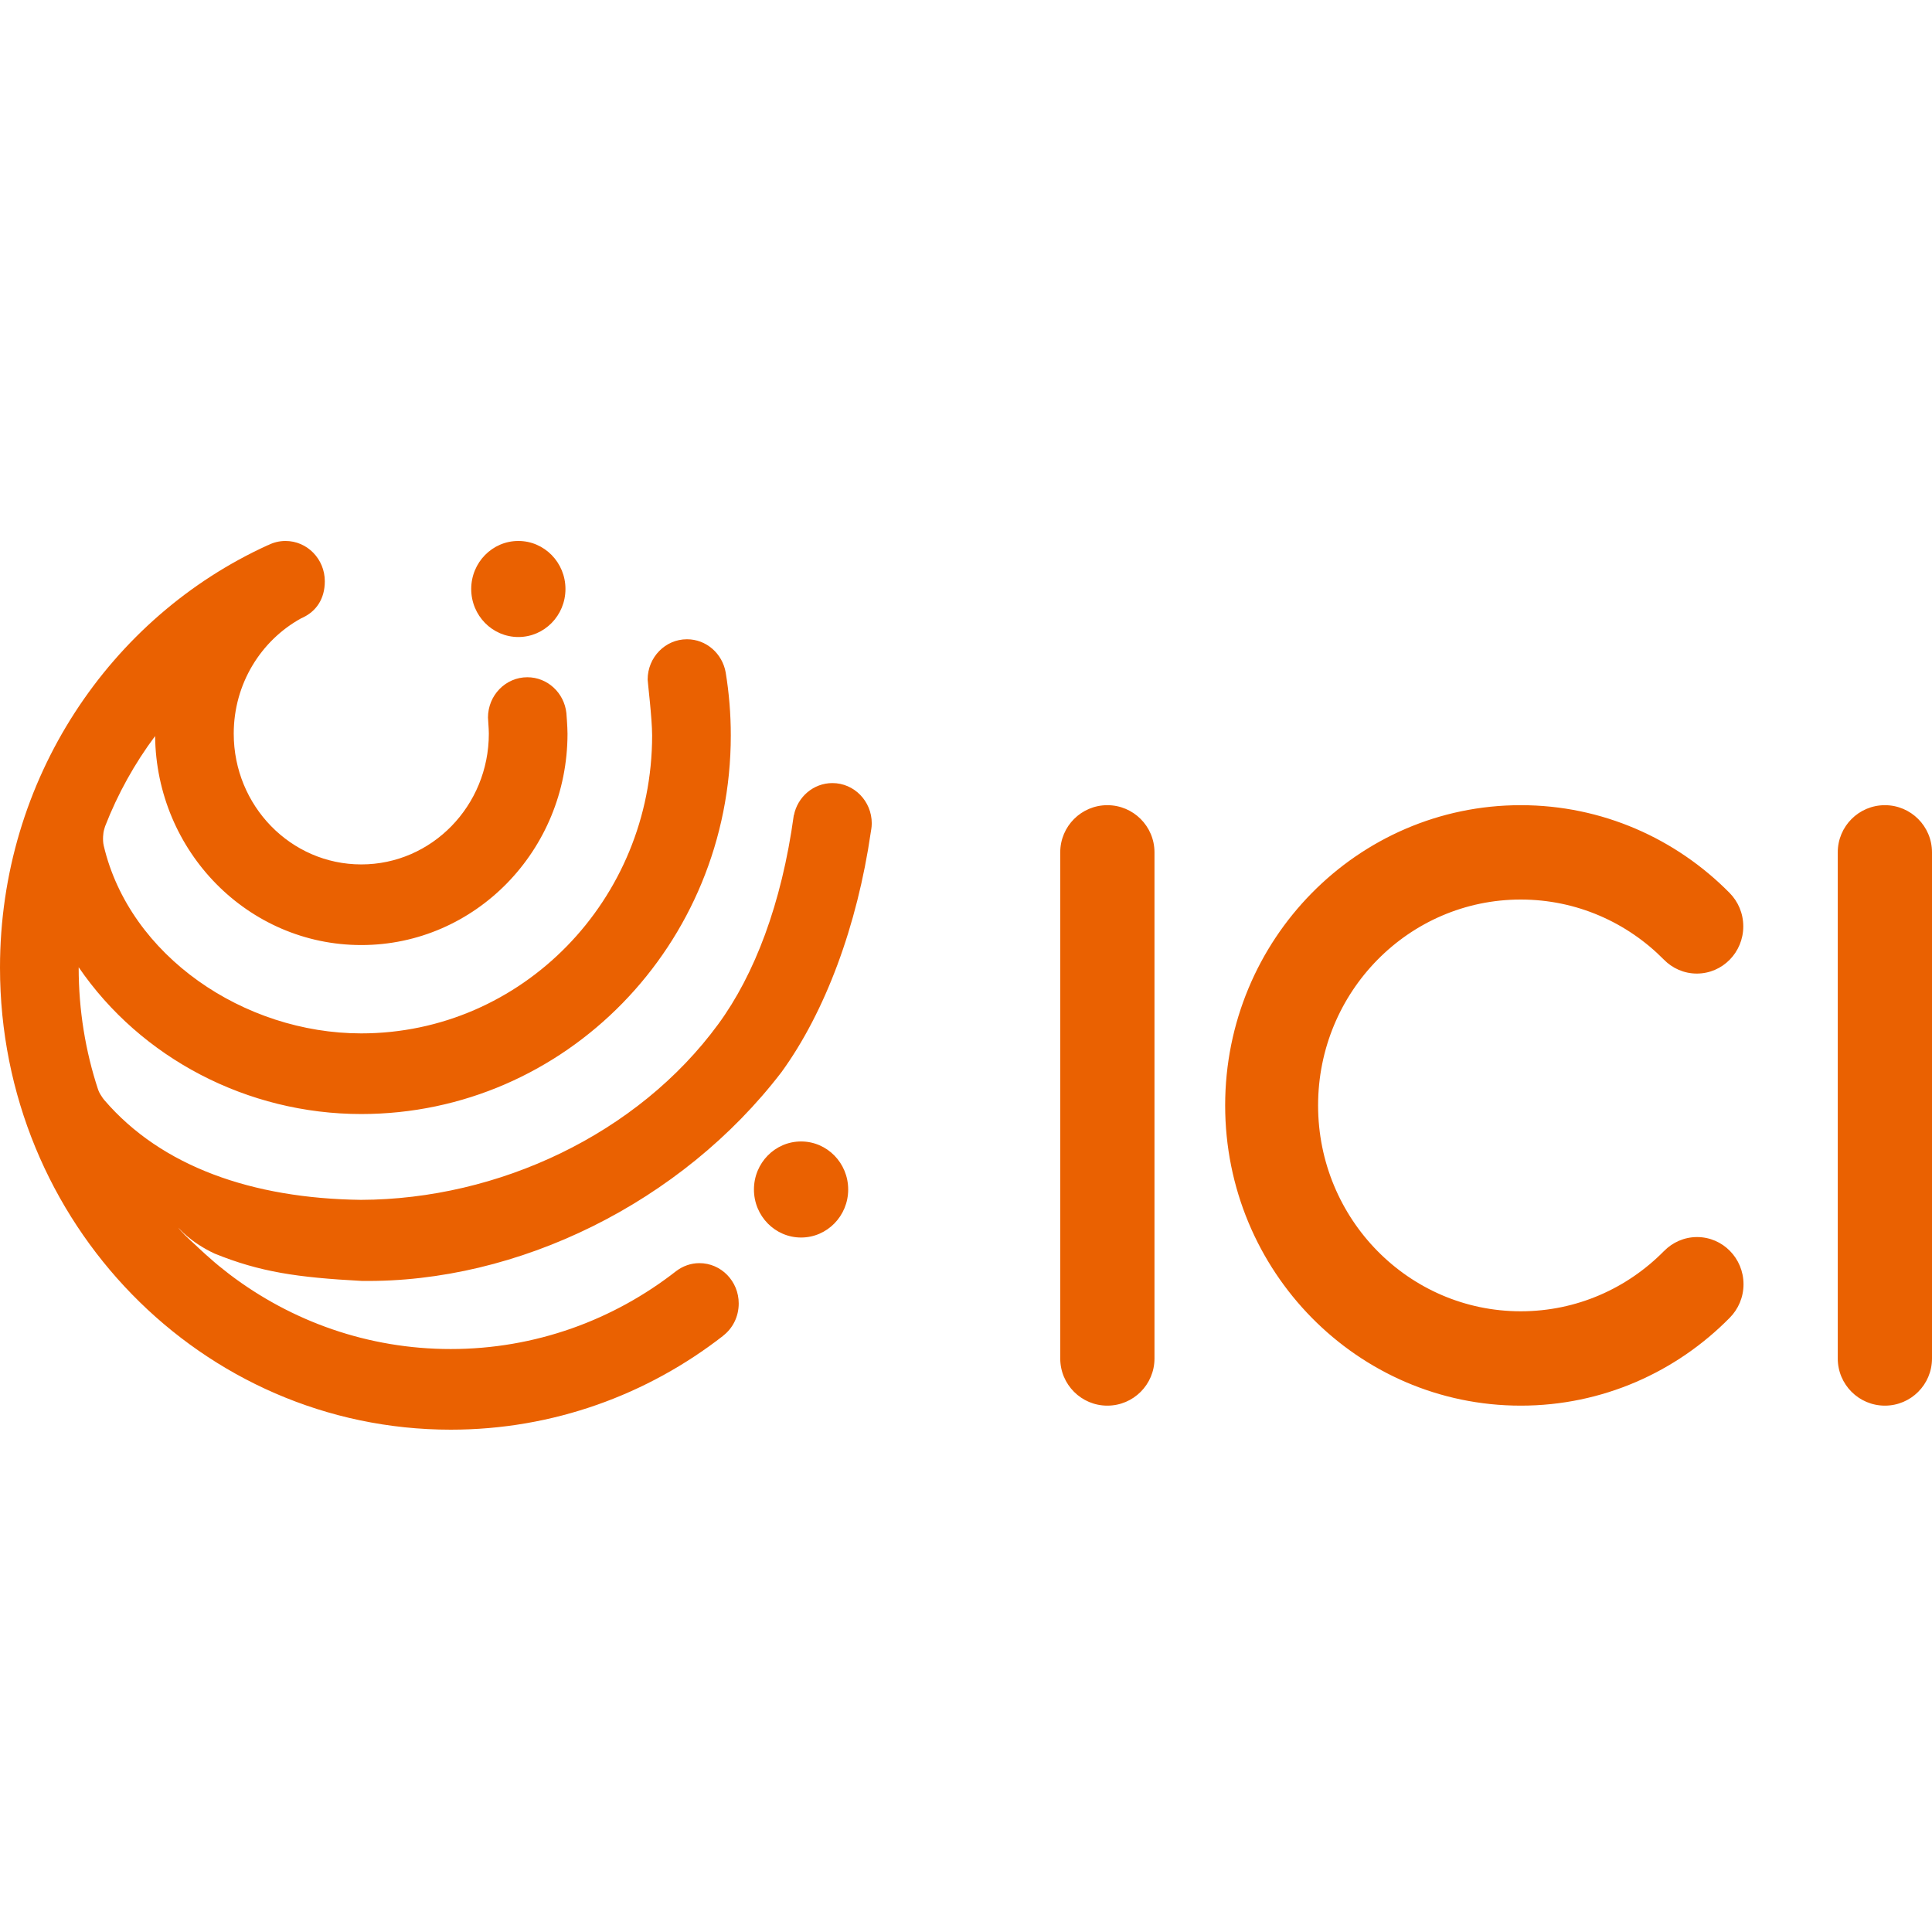 <?xml version="1.0" encoding="UTF-8"?>
<svg width="50px" height="50px" viewBox="0 0 50 50" version="1.1" xmlns="http://www.w3.org/2000/svg" xmlns:xlink="http://www.w3.org/1999/xlink">
    <title>Cutimg/logo/ICI</title>
    <g id="Page-1" stroke="none" stroke-width="1" fill="none" fill-rule="evenodd">
        <g id="0.0_general" transform="translate(-725, -1549)" fill="#EA6101">
            <path d="M745.732,1578.541 C745.058,1578.541 744.512,1579.097 744.512,1579.784 C744.512,1580.47 745.058,1581.027 745.732,1581.027 C746.405,1581.027 746.951,1580.47 746.951,1579.784 C746.951,1579.097 746.405,1578.541 745.732,1578.541 L745.732,1578.541 Z M738.415,1563 C737.741,1563 737.195,1563.557 737.195,1564.243 C737.195,1564.93 737.741,1565.486 738.415,1565.486 C739.088,1565.486 739.634,1564.93 739.634,1564.243 C739.634,1563.557 739.088,1563 738.415,1563 L738.415,1563 Z M747.561,1570.309 C747.561,1569.733 747.105,1569.266 746.543,1569.266 C746.051,1569.266 745.64,1569.624 745.546,1570.1 L745.543,1570.1 C745.229,1572.395 744.525,1574.226 743.59,1575.503 C741.502,1578.355 737.895,1580.041 734.343,1580.052 C731.529,1580.017 729.177,1579.19 727.703,1577.473 C727.662,1577.426 727.629,1577.371 727.595,1577.318 C727.571,1577.28 727.556,1577.244 727.539,1577.199 C727.212,1576.208 727.036,1575.146 727.036,1574.042 C727.036,1574.039 727.036,1574.035 727.036,1574.032 C728.649,1576.389 731.407,1577.831 734.348,1577.831 C739.629,1577.831 743.913,1573.446 743.913,1568.032 C743.913,1567.477 743.868,1566.934 743.781,1566.405 L743.781,1566.405 C743.696,1565.916 743.28,1565.544 742.779,1565.544 C742.217,1565.544 741.761,1566.011 741.761,1566.587 C741.761,1566.643 741.877,1567.596 741.877,1568.032 C741.877,1572.293 738.505,1575.744 734.348,1575.744 C731.314,1575.744 728.355,1573.739 727.685,1570.888 C727.647,1570.727 727.677,1570.534 727.688,1570.494 C727.701,1570.444 727.71,1570.412 727.719,1570.387 C728.047,1569.544 728.484,1568.759 729.014,1568.049 C729.047,1571.042 731.423,1573.458 734.35,1573.458 C737.298,1573.458 739.687,1571.008 739.687,1567.987 C739.687,1567.812 739.658,1567.453 739.658,1567.453 C739.601,1566.932 739.171,1566.527 738.647,1566.527 C738.085,1566.527 737.629,1566.994 737.629,1567.57 C737.629,1567.61 737.651,1567.855 737.651,1567.987 C737.651,1569.856 736.173,1571.371 734.35,1571.371 C732.527,1571.371 731.049,1569.856 731.049,1567.987 C731.049,1566.694 731.756,1565.573 732.794,1565.002 C732.808,1564.996 732.85,1564.976 732.85,1564.976 C733.182,1564.814 733.406,1564.502 733.406,1564.043 C733.406,1563.467 732.95,1563 732.388,1563 C732.225,1563 732.072,1563.04 731.936,1563.11 L731.935,1563.108 C727.849,1564.968 725,1569.164 725,1574.042 C725,1580.647 730.222,1586 736.665,1586 C739.314,1586 741.757,1585.095 743.715,1583.57 L743.715,1583.568 C743.96,1583.379 744.118,1583.079 744.118,1582.733 C744.118,1582.157 743.663,1581.69 743.1,1581.69 C742.876,1581.69 742.669,1581.768 742.499,1581.896 L742.499,1581.896 C740.88,1583.161 738.858,1583.913 736.665,1583.913 C734.52,1583.913 732.539,1583.194 730.938,1581.978 C730.938,1581.978 730.938,1581.978 730.938,1581.978 C730.938,1581.978 730.792,1581.862 730.784,1581.856 C730.484,1581.627 730.07,1581.232 730.072,1581.233 C729.857,1581.039 729.672,1580.86 729.616,1580.772 C729.616,1580.772 729.918,1581.146 730.557,1581.444 C731.729,1581.919 732.694,1582.061 734.358,1582.15 C738.406,1582.209 742.64,1580.12 745.224,1576.748 C746.361,1575.182 747.185,1572.955 747.536,1570.536 C747.546,1570.492 747.557,1570.391 747.557,1570.391 C747.559,1570.364 747.561,1570.337 747.561,1570.309 L747.561,1570.309 Z M775,1571.057 C774.999,1570.383 774.453,1569.838 773.781,1569.838 C773.108,1569.838 772.562,1570.383 772.561,1571.057 L772.561,1571.057 L772.561,1584.157 C772.561,1584.832 773.107,1585.378 773.781,1585.378 C774.454,1585.378 775,1584.832 775,1584.157 L775,1571.057 Z M754.878,1571.057 C754.877,1570.383 754.331,1569.838 753.658,1569.838 C752.986,1569.838 752.44,1570.383 752.439,1571.057 L752.439,1571.057 L752.439,1584.157 C752.439,1584.832 752.985,1585.378 753.658,1585.378 C754.332,1585.378 754.878,1584.832 754.878,1584.157 L754.878,1571.057 Z M769.767,1583.102 C768.383,1584.508 766.47,1585.378 764.357,1585.378 C760.132,1585.378 756.707,1581.9 756.707,1577.608 C756.707,1573.317 760.132,1569.838 764.357,1569.838 C766.466,1569.838 768.376,1570.705 769.76,1572.107 L769.76,1572.107 C769.98,1572.329 770.116,1572.635 770.116,1572.975 C770.116,1573.649 769.578,1574.196 768.914,1574.196 C768.582,1574.196 768.281,1574.059 768.063,1573.837 C767.114,1572.875 765.804,1572.28 764.357,1572.28 C761.46,1572.28 759.112,1574.665 759.112,1577.608 C759.112,1580.551 761.46,1582.936 764.357,1582.936 C765.806,1582.936 767.117,1582.34 768.066,1581.375 L768.067,1581.376 C768.067,1581.375 768.067,1581.375 768.067,1581.375 C768.285,1581.153 768.587,1581.015 768.92,1581.015 C769.584,1581.015 770.122,1581.562 770.122,1582.236 C770.122,1582.574 769.986,1582.881 769.767,1583.102 L769.767,1583.102 Z" id="Fill-1"></path>
        </g>
    </g>
</svg>